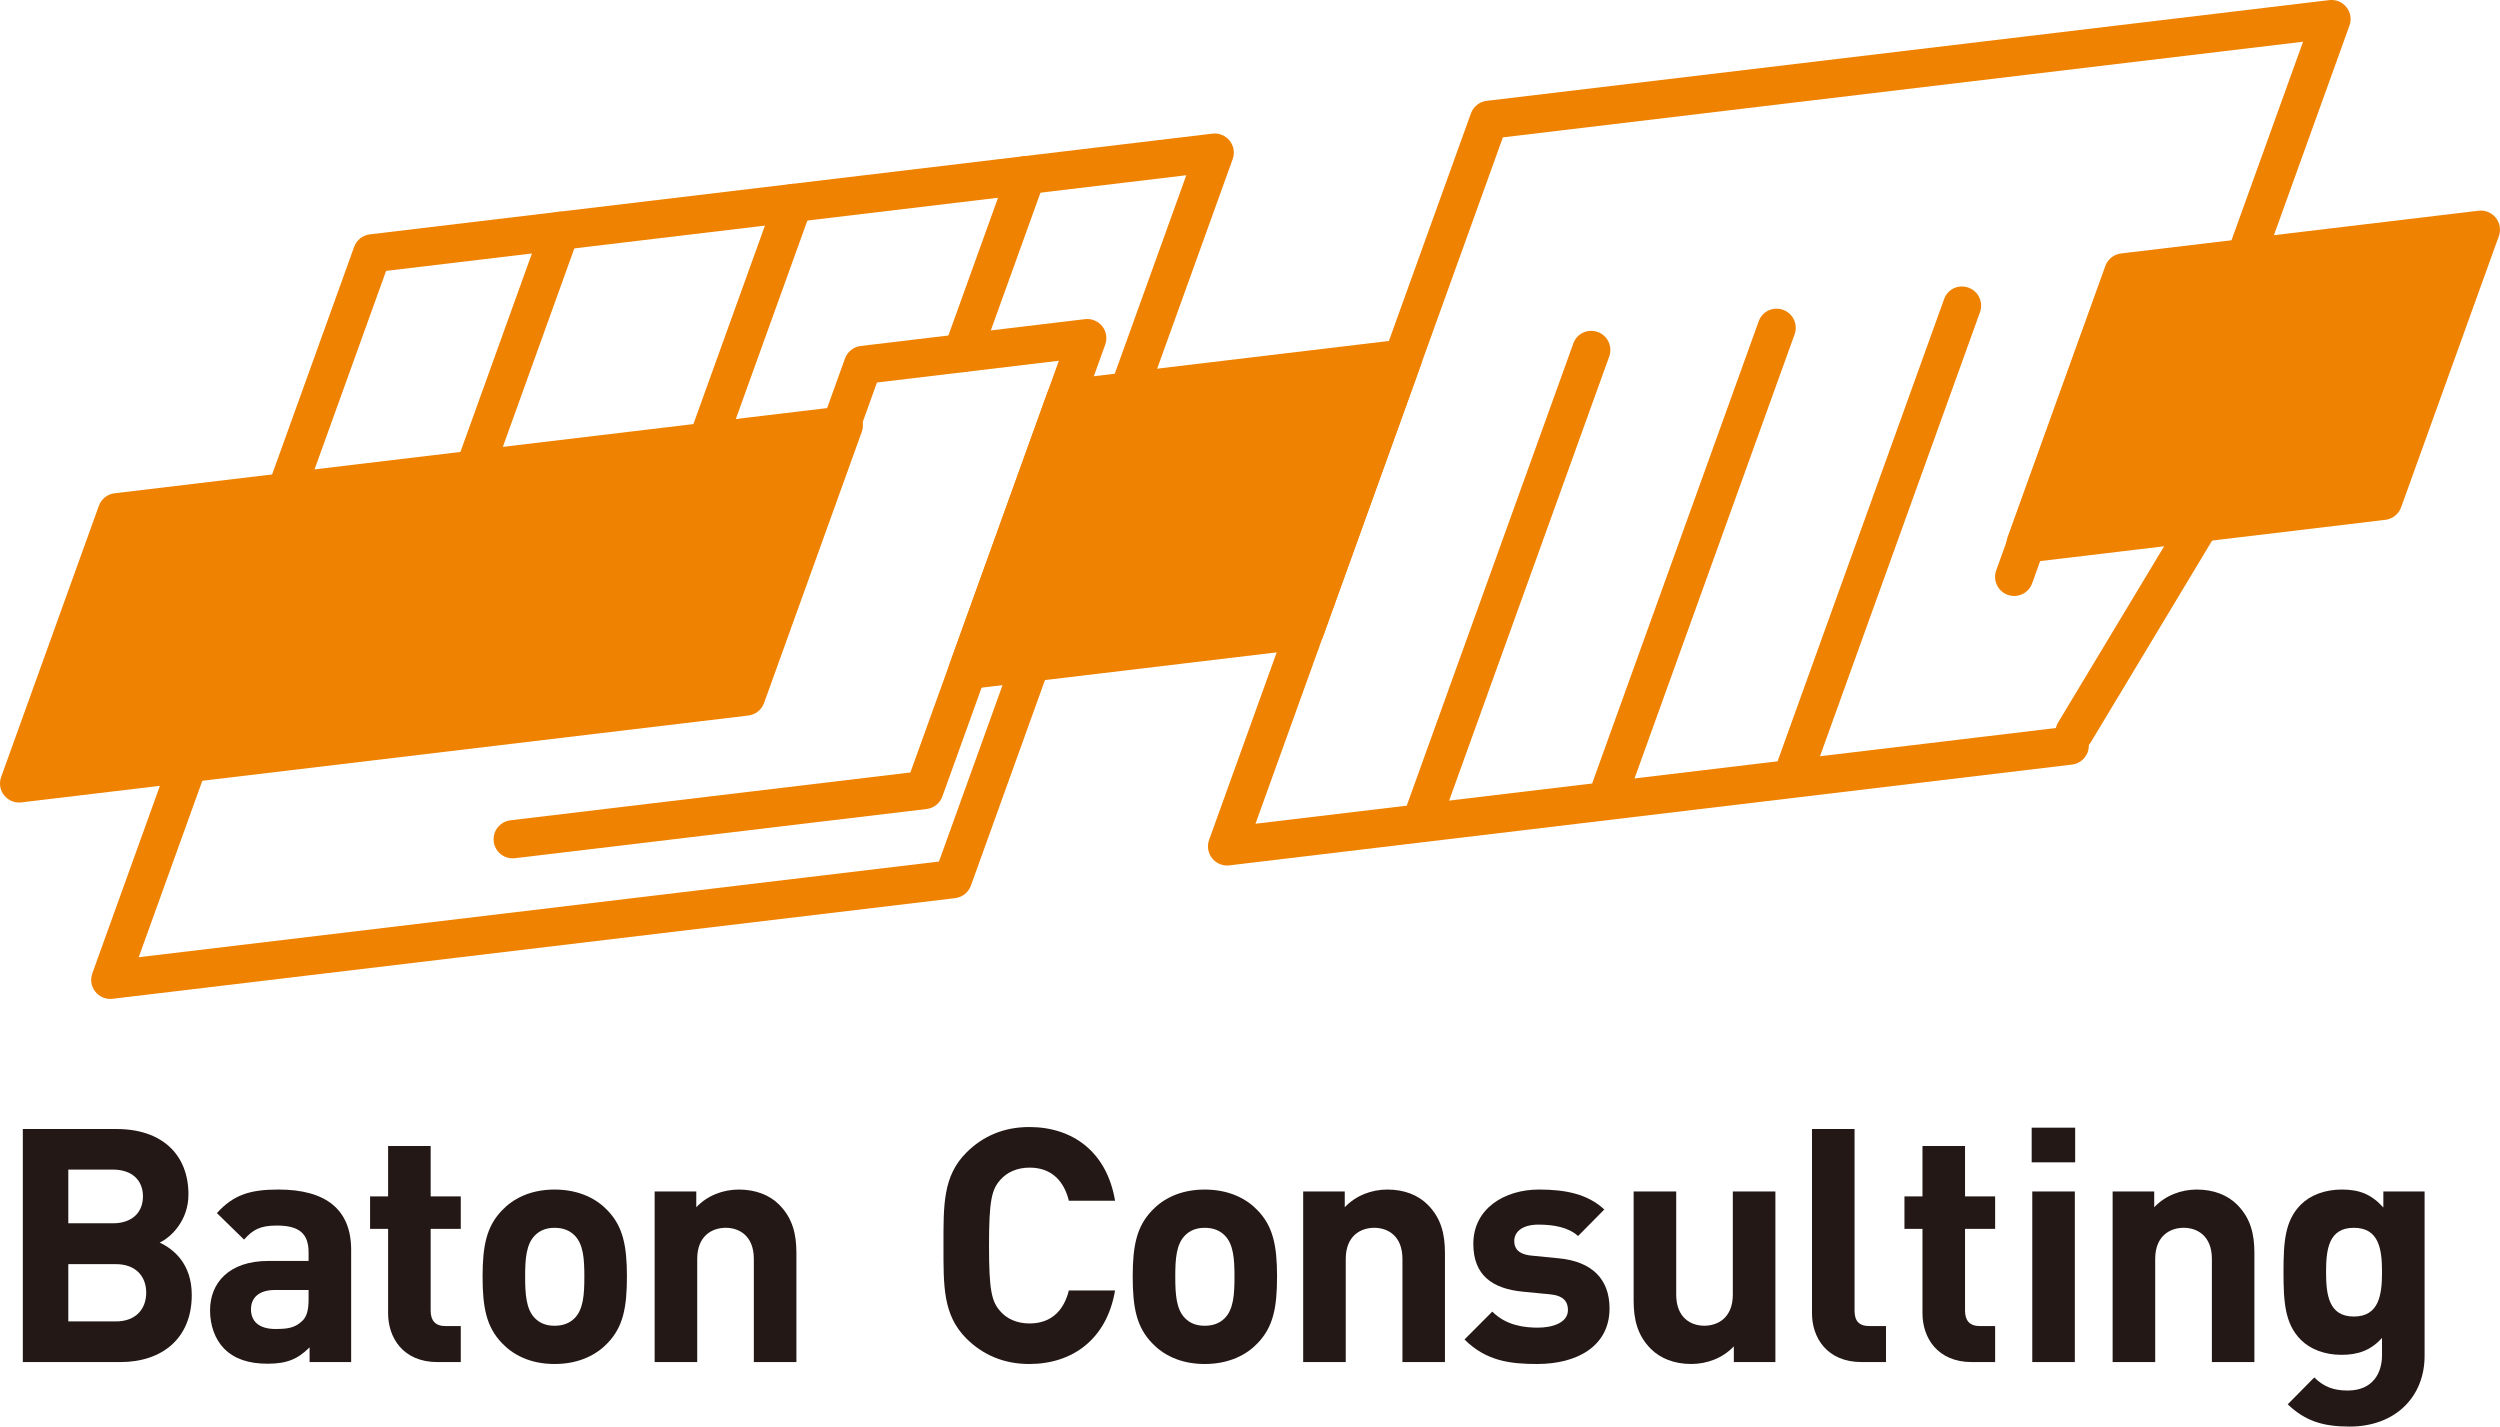 <?xml version="1.0" encoding="utf-8"?>
<!-- Generator: Adobe Illustrator 16.0.3, SVG Export Plug-In . SVG Version: 6.00 Build 0)  -->
<!DOCTYPE svg PUBLIC "-//W3C//DTD SVG 1.1//EN" "http://www.w3.org/Graphics/SVG/1.1/DTD/svg11.dtd">
<svg version="1.1" id="レイヤー_1" xmlns="http://www.w3.org/2000/svg" xmlns:xlink="http://www.w3.org/1999/xlink" x="0px"
	 y="0px" width="200px" height="114.126px" viewBox="0 0 200 114.126" enable-background="new 0 0 200 114.126"
	 xml:space="preserve">
<g>
	<path fill="#231815" d="M9.628,108.966H1.826V90.321h7.49c3.639,0,5.76,2.037,5.76,5.235c0,2.068-1.363,3.405-2.302,3.852
		c1.125,0.524,2.567,1.702,2.567,4.189C15.341,107.083,12.955,108.966,9.628,108.966z M9.029,93.567H5.464v4.297h3.564
		c1.544,0,2.408-0.87,2.408-2.153C11.437,94.426,10.573,93.567,9.029,93.567z M9.262,101.131H5.464v4.583h3.798
		c1.65,0,2.435-1.04,2.435-2.303C11.697,102.16,10.912,101.131,9.262,101.131z"/>
	<path fill="#231815" d="M24.767,108.966v-1.178c-0.917,0.917-1.782,1.31-3.353,1.31c-1.549,0-2.673-0.393-3.485-1.209
		c-0.732-0.753-1.125-1.856-1.125-3.061c0-2.175,1.491-3.952,4.663-3.952h3.22v-0.685c0-1.49-0.732-2.147-2.541-2.147
		c-1.311,0-1.91,0.317-2.621,1.124l-2.175-2.122c1.336-1.464,2.647-1.883,4.928-1.883c3.825,0,5.814,1.623,5.814,4.822v8.98H24.767z
		 M24.688,103.2h-2.7c-1.23,0-1.91,0.584-1.91,1.549c0,0.944,0.626,1.57,1.962,1.57c0.944,0,1.549-0.074,2.148-0.652
		c0.366-0.345,0.499-0.892,0.499-1.729V103.2z"/>
	<path fill="#231815" d="M35,108.966c-2.774,0-3.952-1.969-3.952-3.899v-6.758h-1.442V95.71h1.442v-4.032h3.406v4.032h2.408v2.599
		h-2.408v6.546c0,0.785,0.366,1.23,1.177,1.23h1.231v2.881H35z"/>
	<path fill="#231815" d="M48.611,107.443c-0.838,0.892-2.228,1.677-4.244,1.677c-2.016,0-3.379-0.785-4.217-1.677
		c-1.23-1.283-1.543-2.821-1.543-5.314c0-2.461,0.313-4.005,1.543-5.289c0.838-0.891,2.201-1.676,4.217-1.676
		c2.016,0,3.406,0.785,4.244,1.676c1.23,1.284,1.543,2.828,1.543,5.289C50.154,104.622,49.841,106.16,48.611,107.443z
		 M45.963,98.829c-0.393-0.392-0.917-0.604-1.597-0.604c-0.679,0-1.177,0.213-1.57,0.604c-0.706,0.711-0.785,1.889-0.785,3.3
		c0,1.416,0.079,2.62,0.785,3.331c0.393,0.393,0.891,0.6,1.57,0.6c0.679,0,1.204-0.207,1.597-0.6
		c0.711-0.711,0.785-1.915,0.785-3.331C46.749,100.717,46.674,99.54,45.963,98.829z"/>
	<path fill="#231815" d="M60.307,108.966v-8.249c0-1.862-1.178-2.493-2.249-2.493c-1.077,0-2.281,0.631-2.281,2.493v8.249h-3.405
		V95.318h3.331v1.262c0.886-0.943,2.143-1.416,3.4-1.416c1.363,0,2.466,0.445,3.225,1.204c1.098,1.104,1.385,2.387,1.385,3.878
		v8.721H60.307z"/>
	<path fill="#231815" d="M82.341,109.12c-2.042,0-3.718-0.732-5.028-2.037c-1.889-1.888-1.835-4.222-1.835-7.437
		c0-3.226-0.053-5.56,1.835-7.442c1.31-1.31,2.986-2.042,5.028-2.042c3.485,0,6.206,1.989,6.864,5.894h-3.697
		c-0.366-1.491-1.311-2.647-3.141-2.647c-0.997,0-1.809,0.371-2.334,0.971c-0.705,0.785-0.912,1.677-0.912,5.268
		c0,3.586,0.207,4.477,0.912,5.262c0.525,0.604,1.337,0.966,2.334,0.966c1.83,0,2.774-1.151,3.141-2.642h3.697
		C88.547,107.136,85.8,109.12,82.341,109.12z"/>
	<path fill="#231815" d="M100.621,107.443c-0.838,0.892-2.228,1.677-4.244,1.677s-3.379-0.785-4.217-1.677
		c-1.23-1.283-1.543-2.821-1.543-5.314c0-2.461,0.313-4.005,1.543-5.289c0.838-0.891,2.202-1.676,4.217-1.676
		s3.406,0.785,4.244,1.676c1.23,1.284,1.543,2.828,1.543,5.289C102.164,104.622,101.851,106.16,100.621,107.443z M97.974,98.829
		c-0.393-0.392-0.917-0.604-1.597-0.604s-1.178,0.213-1.57,0.604c-0.711,0.711-0.785,1.889-0.785,3.3
		c0,1.416,0.074,2.62,0.785,3.331c0.392,0.393,0.891,0.6,1.57,0.6s1.204-0.207,1.597-0.6c0.71-0.711,0.785-1.915,0.785-3.331
		C98.758,100.717,98.684,99.54,97.974,98.829z"/>
	<path fill="#231815" d="M112.195,108.966v-8.249c0-1.862-1.184-2.493-2.254-2.493c-1.077,0-2.281,0.631-2.281,2.493v8.249h-3.406
		V95.318h3.326v1.262c0.892-0.943,2.148-1.416,3.406-1.416c1.363,0,2.461,0.445,3.225,1.204c1.098,1.104,1.385,2.387,1.385,3.878
		v8.721H112.195z"/>
	<path fill="#231815" d="M122.973,109.12c-2.148,0-4.084-0.233-5.813-1.963l2.223-2.228c1.13,1.13,2.594,1.283,3.645,1.283
		c1.177,0,2.408-0.393,2.408-1.41c0-0.68-0.366-1.157-1.443-1.258l-2.148-0.207c-2.461-0.238-3.979-1.315-3.979-3.829
		c0-2.822,2.488-4.345,5.263-4.345c2.121,0,3.903,0.366,5.214,1.597l-2.096,2.122c-0.784-0.711-1.988-0.912-3.166-0.912
		c-1.363,0-1.941,0.625-1.941,1.305c0,0.498,0.212,1.071,1.416,1.178l2.148,0.212c2.694,0.26,4.058,1.697,4.058,4.01
		C128.76,107.682,126.193,109.12,122.973,109.12z"/>
	<path fill="#231815" d="M138.707,108.966v-1.258c-0.892,0.944-2.148,1.411-3.406,1.411c-1.363,0-2.461-0.445-3.225-1.199
		c-1.098-1.103-1.385-2.387-1.385-3.883v-8.72h3.406v8.253c0,1.856,1.177,2.488,2.248,2.488c1.077,0,2.281-0.632,2.281-2.488v-8.253
		h3.405v13.648H138.707z"/>
	<path fill="#231815" d="M148.939,108.966c-2.801,0-3.979-1.969-3.979-3.899V90.321h3.405v14.534c0,0.812,0.339,1.23,1.204,1.23
		h1.311v2.881H148.939z"/>
	<path fill="#231815" d="M157.75,108.966c-2.774,0-3.952-1.969-3.952-3.899v-6.758h-1.442V95.71h1.442v-4.032h3.405v4.032h2.408
		v2.599h-2.408v6.546c0,0.785,0.366,1.23,1.178,1.23h1.23v2.881H157.75z"/>
	<path fill="#231815" d="M162.534,92.989v-2.774h3.479v2.774H162.534z M162.582,108.966V95.318h3.405v13.648H162.582z"/>
	<path fill="#231815" d="M176.951,108.966v-8.249c0-1.862-1.183-2.493-2.254-2.493c-1.077,0-2.281,0.631-2.281,2.493v8.249h-3.405
		V95.318h3.326v1.262c0.892-0.943,2.148-1.416,3.405-1.416c1.363,0,2.461,0.445,3.225,1.204c1.099,1.104,1.385,2.387,1.385,3.878
		v8.721H176.951z"/>
	<path fill="#231815" d="M187.968,114.126c-2.096,0-3.532-0.424-4.949-1.781l2.122-2.148c0.759,0.737,1.517,1.045,2.674,1.045
		c2.042,0,2.747-1.438,2.747-2.822v-1.39c-0.891,0.997-1.909,1.357-3.246,1.357s-2.488-0.445-3.246-1.198
		c-1.284-1.284-1.39-3.045-1.39-5.427s0.105-4.11,1.39-5.395c0.758-0.759,1.936-1.204,3.272-1.204c1.438,0,2.382,0.393,3.326,1.438
		v-1.283h3.3v13.149C193.968,111.74,191.634,114.126,187.968,114.126z M188.308,98.224c-2.016,0-2.223,1.729-2.223,3.538
		s0.207,3.56,2.223,3.56c2.021,0,2.254-1.751,2.254-3.56S190.329,98.224,188.308,98.224z"/>
</g>
<path fill="#EF8200" d="M8.822,79.914c-0.461,0-0.901-0.207-1.193-0.573c-0.334-0.413-0.424-0.971-0.244-1.469l20.947-58.124
	c0.196-0.543,0.685-0.931,1.257-1l67.409-8.057c0.525-0.062,1.045,0.151,1.374,0.564c0.334,0.417,0.424,0.971,0.244,1.47
	L77.673,70.848c-0.196,0.546-0.684,0.929-1.257,1.003L9.002,79.903C8.944,79.914,8.88,79.914,8.822,79.914z M30.888,21.671
	L11.098,76.577l64.019-7.654l19.786-54.903L30.888,21.671z"/>
<path fill="#EF8200" d="M41.015,68.668c-0.764,0-1.427-0.568-1.517-1.348c-0.101-0.838,0.499-1.592,1.337-1.697l31.996-3.825
	l11.877-32.938l-14.55,1.74L62.349,52.27c-0.281,0.791-1.135,1.207-1.958,0.92c-0.791-0.287-1.204-1.162-0.917-1.955L67.6,28.678
	c0.196-0.544,0.685-0.931,1.258-1l17.944-2.146c0.51-0.064,1.045,0.151,1.374,0.564c0.334,0.417,0.424,0.971,0.244,1.47
	L75.387,63.724c-0.196,0.541-0.684,0.929-1.257,0.997l-32.936,3.937C41.137,68.668,41.073,68.668,41.015,68.668z"/>
<path fill="#EF8200" d="M37.53,40.257c-0.17,0-0.345-0.029-0.52-0.09c-0.791-0.287-1.204-1.162-0.917-1.955l7.299-20.263
	c0.281-0.793,1.141-1.209,1.957-0.92c0.791,0.287,1.204,1.162,0.918,1.955l-7.299,20.263C38.745,39.871,38.156,40.257,37.53,40.257z
	"/>
<path fill="#EF8200" d="M56.169,38.027c-0.17,0-0.345-0.029-0.52-0.09c-0.791-0.287-1.204-1.162-0.918-1.955l7.304-20.263
	c0.281-0.793,1.13-1.204,1.958-0.92c0.79,0.287,1.204,1.162,0.917,1.955l-7.304,20.263C57.384,37.64,56.795,38.027,56.169,38.027z"
	/>
<path fill="#EF8200" d="M76.989,29.771c-0.169,0-0.345-0.029-0.52-0.09c-0.79-0.287-1.204-1.162-0.917-1.955l5.129-14.234
	c0.281-0.793,1.135-1.215,1.957-0.92c0.791,0.286,1.204,1.162,0.918,1.955L78.427,28.76C78.204,29.383,77.615,29.771,76.989,29.771z
	"/>
<path fill="#EF8200" d="M98.165,69.241c-0.461,0-0.902-0.212-1.193-0.578c-0.334-0.419-0.425-0.971-0.244-1.47l20.947-58.125
	c0.196-0.543,0.685-0.931,1.257-1l67.408-8.058c0.547-0.061,1.051,0.154,1.375,0.565c0.334,0.417,0.424,0.971,0.243,1.469
	l-12.009,33.328c-0.287,0.791-1.141,1.209-1.957,0.92c-0.791-0.286-1.205-1.162-0.918-1.955l11.171-30.999l-64.014,7.651
	L100.44,65.899l64.958-7.766c0.817-0.119,1.597,0.499,1.697,1.337c0.102,0.838-0.498,1.597-1.336,1.697L98.345,69.23
	C98.287,69.236,98.223,69.241,98.165,69.241z"/>
<path fill="#EF8200" d="M165.96,60.112c-0.271,0-0.541-0.068-0.785-0.218c-0.727-0.435-0.96-1.373-0.525-2.098l10.413-17.306
	l-6.689-9.922l-5.803,16.099c-0.286,0.793-1.141,1.202-1.957,0.92c-0.79-0.287-1.204-1.162-0.918-1.955l6.821-18.931
	c0.196-0.541,0.68-0.928,1.247-1c0.578-0.077,1.135,0.186,1.458,0.663l8.917,13.224c0.329,0.493,0.351,1.132,0.042,1.642
	l-10.91,18.142C166.984,59.849,166.475,60.112,165.96,60.112z"/>
<path fill="#EF8200" d="M114.041,66.318c-0.17,0-0.345-0.026-0.52-0.09c-0.791-0.286-1.204-1.162-0.918-1.952l13.262-36.797
	c0.28-0.793,1.129-1.204,1.957-0.92c0.79,0.286,1.204,1.162,0.918,1.955l-13.262,36.792
	C115.255,65.931,114.667,66.318,114.041,66.318z"/>
<path fill="#EF8200" d="M128.872,64.546c-0.169,0-0.345-0.026-0.52-0.09c-0.79-0.287-1.204-1.162-0.918-1.952l13.261-36.797
	c0.281-0.793,1.131-1.209,1.958-0.92c0.79,0.287,1.204,1.162,0.917,1.955l-13.261,36.792
	C130.086,64.16,129.498,64.546,128.872,64.546z"/>
<path fill="#EF8200" d="M143.708,62.769c-0.17,0-0.345-0.026-0.52-0.084c-0.791-0.287-1.205-1.165-0.918-1.958l13.256-36.794
	c0.281-0.793,1.13-1.215,1.957-0.92c0.79,0.287,1.204,1.162,0.918,1.955l-13.256,36.794
	C144.923,62.387,144.334,62.769,143.708,62.769z"/>
<g>
	<polygon fill="#EF8200" points="67.505,34.027 9.347,40.979 1.529,62.674 59.686,55.725 	"/>
	<path fill="#EF8200" d="M1.529,64.202c-0.462,0-0.902-0.207-1.194-0.573C0,63.215-0.089,62.658,0.091,62.16L7.91,40.462
		c0.196-0.544,0.685-0.931,1.257-1l58.158-6.952c0.52-0.071,1.045,0.154,1.374,0.565c0.334,0.417,0.424,0.971,0.244,1.469
		l-7.819,21.698c-0.196,0.543-0.684,0.931-1.257,1L1.708,64.191C1.65,64.202,1.587,64.202,1.529,64.202z M10.466,42.385
		l-6.662,18.48l54.763-6.545l6.662-18.481L10.466,42.385z"/>
</g>
<g>
	<polygon fill="#EF8200" points="198.471,18.374 169.865,21.793 162.045,43.491 190.652,40.069 	"/>
	<path fill="#EF8200" d="M162.045,45.018c-0.461,0-0.901-0.209-1.193-0.575c-0.334-0.417-0.425-0.971-0.244-1.47l7.819-21.697
		c0.196-0.544,0.684-0.931,1.257-1l28.606-3.419c0.504-0.061,1.051,0.151,1.374,0.565c0.334,0.417,0.425,0.971,0.244,1.469
		l-7.819,21.695c-0.195,0.544-0.684,0.931-1.257,1l-28.606,3.421C162.167,45.016,162.104,45.018,162.045,45.018z M170.984,23.199
		l-6.662,18.48l25.211-3.016l6.663-18.478L170.984,23.199z"/>
</g>
<g>
	<polygon fill="#EF8200" points="112.232,28.683 85.232,31.909 77.414,53.606 104.414,50.378 	"/>
	<path fill="#EF8200" d="M77.414,55.134c-0.461,0-0.901-0.209-1.193-0.576c-0.334-0.416-0.425-0.971-0.244-1.469l7.819-21.698
		c0.196-0.543,0.684-0.931,1.257-1l26.999-3.225c0.547-0.066,1.045,0.151,1.374,0.564c0.334,0.417,0.424,0.971,0.244,1.47
		l-7.818,21.695c-0.197,0.544-0.685,0.931-1.258,1l-26.999,3.228C77.536,55.131,77.472,55.134,77.414,55.134z M86.352,33.314
		l-6.663,18.48l23.605-2.822l6.662-18.478L86.352,33.314z"/>
</g>
</svg>
